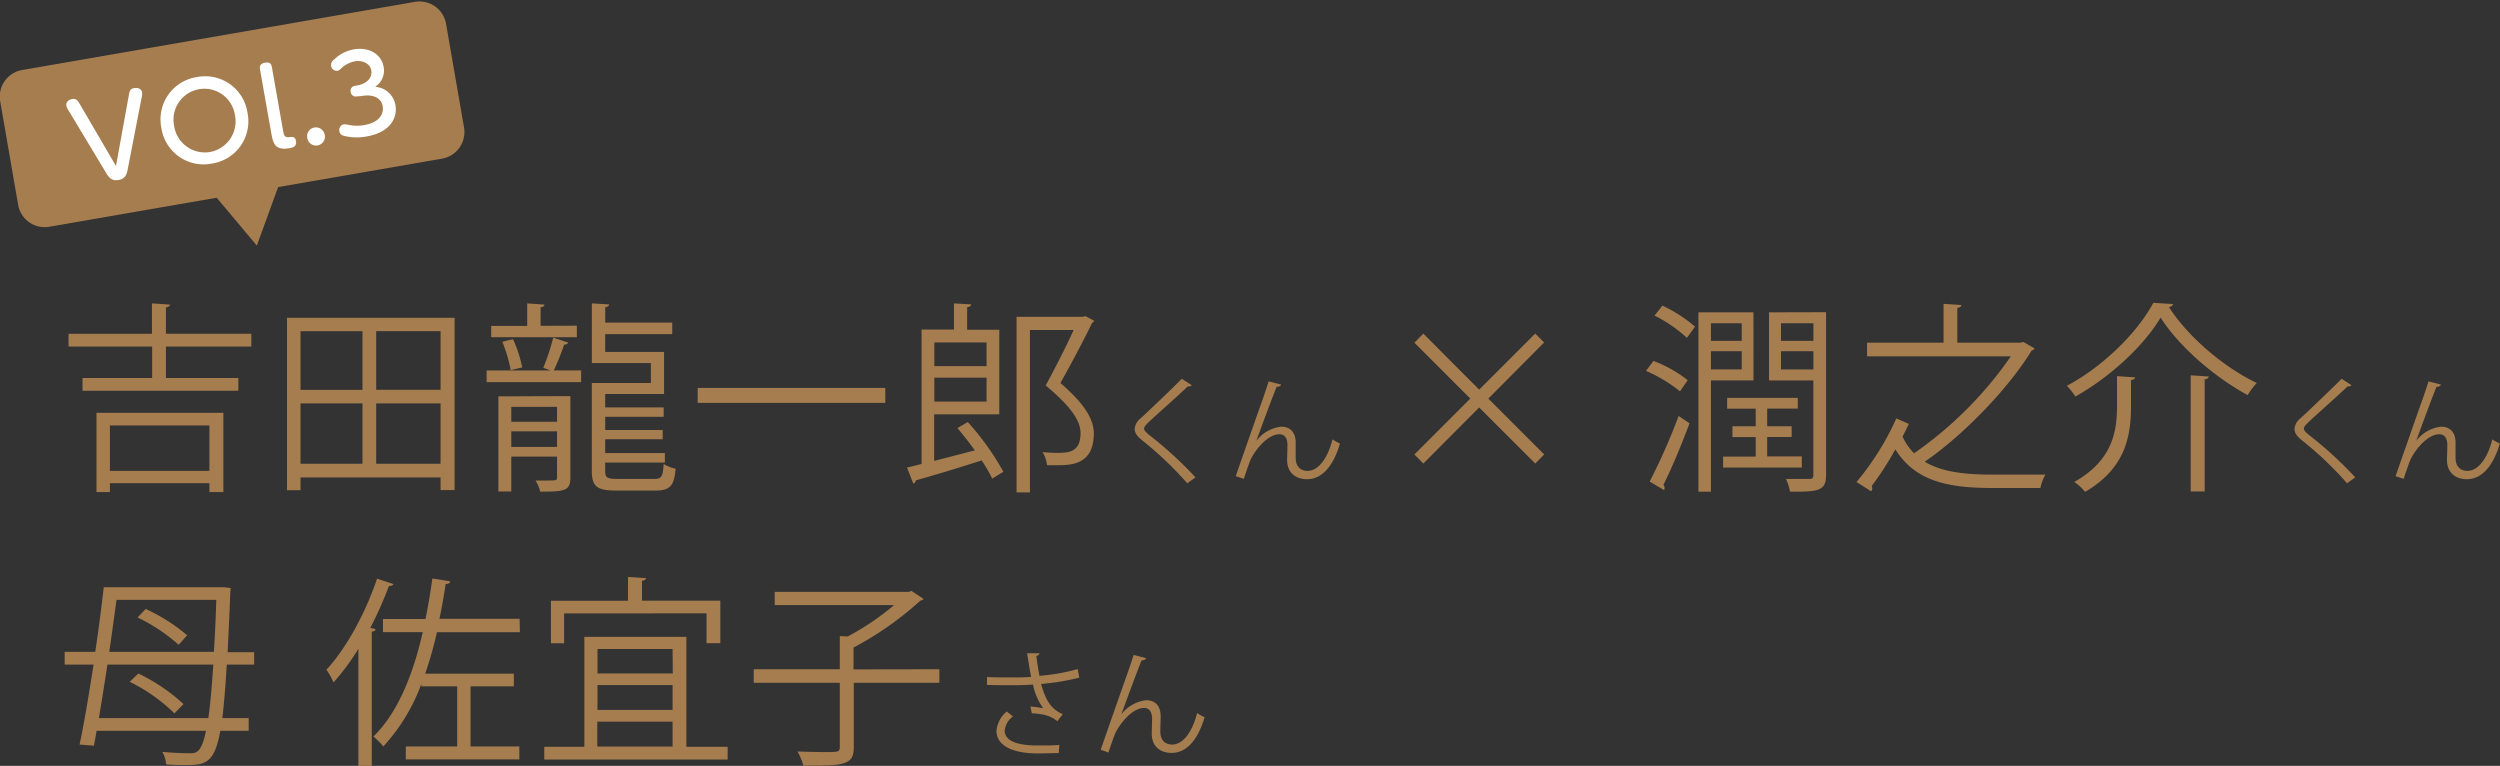<svg xmlns="http://www.w3.org/2000/svg" width="502.65" height="153.98" viewBox="0 0 502.65 153.98"><rect x="0" y="0" width="502.65" height="153.98" fill="#333333" stroke="none"/><defs><style>.cls-1{fill:#a67d4f;}.cls-2{fill:#fff;}</style></defs><title>main-title01</title><g id="レイヤー_2" data-name="レイヤー 2"><g id="レイヤー_1-2" data-name="レイヤー 1"><path class="cls-1" d="M6.68,6.84H87.27a5.45,5.45,0,0,1,5.45,5.45V33.56A5.45,5.45,0,0,1,87.27,39H6.68a5.44,5.44,0,0,1-5.44-5.44V12.28A5.45,5.45,0,0,1,6.68,6.84Z" transform="matrix(0.98, -0.17, 0.17, 0.98, -3.27, 8.51)"/><polygon class="cls-1" points="60.25 25.72 51.64 49.38 35.45 30.09 60.25 25.72"/><path class="cls-2" d="M25.93,19c.14-.7.23-1.15,1.05-1.29s1.47.2,1.58.83a2.93,2.93,0,0,1-.1,1.17L25.7,33.93c-.2,1-.41,2-1.86,2.26s-2-.6-2.54-1.48L13.83,22.29a2.89,2.89,0,0,1-.49-1.06c-.12-.67.46-1.19,1.18-1.32s1.06.23,1.43.85l7.37,12.62Z"/><path class="cls-2" d="M39.57,15.5a8.59,8.59,0,0,1,10.19,7.15,8.59,8.59,0,0,1-7.12,10.23A8.58,8.58,0,0,1,32.44,25.7,8.59,8.59,0,0,1,39.57,15.5Zm2.66,15.06a6.26,6.26,0,0,0,5-7.46A6.21,6.21,0,1,0,35,25.25,6.25,6.25,0,0,0,42.23,30.56Z"/><path class="cls-2" d="M52.27,13.93c-.13-.72.16-1.18,1-1.32s1.25.06,1.4.91l2.28,12.94c.11.63.29,1.25,1.15,1.12.66-.09,1.25-.18,1.42.79s-.49,1.28-1.27,1.42c-2.87.5-3.32-.85-3.66-2.74Z"/><path class="cls-2" d="M65.28,27.08a1.78,1.78,0,1,1-3.5.62,1.76,1.76,0,0,1,1.44-2.06A1.79,1.79,0,0,1,65.28,27.08Z"/><path class="cls-2" d="M71.78,19.37a1,1,0,0,1-1.26-.86,1,1,0,0,1,.88-1.26l.51-.09c1.73-.3,3-1.47,2.74-3s-2-2.07-3.24-1.84a5.38,5.38,0,0,0-2.92,1.54,1.39,1.39,0,0,1-.65.38,1.19,1.19,0,0,1-1.28-1,1.43,1.43,0,0,1,.66-1.31,7.43,7.43,0,0,1,3.91-2c3-.53,5.54.89,6,3.52a3.84,3.84,0,0,1-1.71,4,4.43,4.43,0,0,1,4.09,3.71c.42,2.38-.89,5.41-5.76,6.27a10.6,10.6,0,0,1-4.45-.08c-.41-.1-.93-.25-1.05-.92A1.17,1.17,0,0,1,69.07,25a3.79,3.79,0,0,1,1.13.13,8.32,8.32,0,0,0,3.11,0c3.22-.57,3.87-2.46,3.63-3.79-.15-.84-.92-2.66-4.53-2Z"/><path class="cls-1" d="M50.53,69.68H33.36V76H47.92v2.56H16.59V76h14V69.68H13.78V67.11H30.55V61l3.62.24c0,.29-.29.49-.81.57v5.29H50.53ZM19.4,98.94V83H44.91V98.94H42.1V97.15h-20v1.79ZM42.1,85.55h-20v9.12h20Z"/><path class="cls-1" d="M57.7,63.9h33.7V98.53H88.58V96H60.42v2.56H57.7Zm15.18,2.69H60.42v11.8H72.88ZM60.42,81.11V93.24H72.88V81.11Zm28.16-2.73V66.58H75.64v11.8ZM75.64,93.24H88.58V81.11H75.64Z"/><path class="cls-1" d="M110.65,74.48c-.53-.2-1.14-.45-1.42-.53a44.34,44.34,0,0,0,2-6.06l3.05,1a1,1,0,0,1-.85.41,52.66,52.66,0,0,1-2.08,5.17h5.49v2.36h-19V74.48Zm5.33-9V67.8H98.76V65.53H106V61l3.46.24c0,.29-.24.49-.77.53v3.74Zm-1.3,14.16V96c0,2.69-1.1,2.85-6.06,2.85a8.18,8.18,0,0,0-.94-2.24c.9,0,1.67,0,2.32,0,1.79,0,2,0,2-.61V91.81h-9.2v7h-2.6V79.69Zm-12-5.21A28.08,28.08,0,0,0,101,68.74a22,22,0,0,1,2.16-.53A26.79,26.79,0,0,1,105,73.87ZM112,81.8h-9.2v3H112Zm-9.2,8.06H112V86.73h-9.2Zm18.88,4.8c0,1.34.33,1.63,2.4,1.63h7.53c1.42,0,1.67-.53,1.83-3a7.2,7.2,0,0,0,2.4.94c-.28,3.42-1.1,4.4-4.07,4.4h-7.9c-3.78,0-4.88-.77-4.88-3.95V77h11.88V73H119V61l3.46.2c0,.29-.24.49-.77.57v3.09h13.47v2.32H121.68v3.58h11.84v8.46H121.68v2.69h11.76V83.8H121.68v2.65h11.56v1.87H121.68v2.77h12V93h-12Z"/><path class="cls-1" d="M140.28,78H178v3H140.28Z"/><path class="cls-1" d="M196,90.55c-1.14-1.59-2.36-3.13-3.5-4.48l2.08-1.22a53.36,53.36,0,0,1,7.16,10l-2.24,1.38a34,34,0,0,0-2.12-3.66c-4.92,1.59-9.93,3.09-13.23,4a.7.7,0,0,1-.53.65l-1.26-3.21c.85-.2,1.87-.45,2.93-.73V66.26h6.51V61l3.46.2c0,.28-.28.49-.81.57v4.52h6.47V83.31H187.82v9.36Zm2.36-21.69h-10.5v4.76h10.5Zm-10.5,11.88h10.5v-4.8h-10.5Zm30.4-17.17,1.75.94a.89.89,0,0,1-.41.37c-1.67,3.46-4,7.85-6.39,12.13,4.72,4.07,6.71,7.2,6.71,10.13,0,6.39-4.68,6.39-7.41,6.39-.65,0-1.34,0-2,0a6.38,6.38,0,0,0-.9-2.64,26.77,26.77,0,0,0,3,.16c2.16,0,4.64-.08,4.64-3.95,0-2.69-2.16-5.53-7-9.6,2.16-4,4.11-7.85,5.62-11.15h-8.79V99h-2.69V63.69h13.31Z"/><path class="cls-1" d="M238.71,97.17a70,70,0,0,0-9-8.58c-1.15-.92-1.57-1.57-1.57-2.4a3,3,0,0,1,1.22-2.1c2.1-1.94,6-5.67,8.25-7.93l2,1.29a.68.68,0,0,1-.51.23,1.19,1.19,0,0,1-.28,0c-2.31,2.21-5.9,5.35-7.79,7.12-.55.53-1,1-1,1.36s.42.85,1.22,1.45a76.78,76.78,0,0,1,9.11,8.37Z"/><path class="cls-1" d="M248.45,95.74c1.71-4.89,4.54-13,5.44-15.49.44-1.25,1-3,1.2-3.57l2.49.65c-.12.32-.44.44-.9.44-1.27,3.16-3.23,8.55-4.08,10.86h0a7.37,7.37,0,0,1,5-2.84c2,0,3,1.36,2.91,3.5L260.51,92c0,1.73.9,2.67,2.4,2.67,2.08,0,4-2.37,5-6.34a10.86,10.86,0,0,0,1.5.85c-1.27,4.4-3.55,7.17-6.62,7.17-2.44,0-4-1.48-4-3.83,0-.44.07-2.56.07-3,0-1.45-.6-2.21-1.61-2.21-2.65,0-5.33,3.85-5.9,5.35-.32.81-.83,2.28-1.27,3.62Z"/><path class="cls-1" d="M310.47,91.37l-1.79,1.83L297.4,81.93,286.17,93.2l-1.79-1.83,11.23-11.23L284.38,68.9l1.79-1.83L297.4,78.34l11.27-11.27,1.79,1.79L299.24,80.14Z"/><path class="cls-1" d="M332.45,72.57a26,26,0,0,1,6.88,3.87l-1.55,2.24a29.74,29.74,0,0,0-6.84-4.11Zm-.77,24.25a119.89,119.89,0,0,0,5.82-13.18l2.2,1.46c-1.59,4.27-3.7,9.32-5.25,12.37a1.18,1.18,0,0,1,.24.65.78.78,0,0,1-.12.41Zm7.49-28.89a28,28,0,0,0-6.51-4.48l1.59-2a28.48,28.48,0,0,1,6.55,4.23Zm13.39,8.55H344V98.85h-2.52V62.8h11.07ZM350.19,65H344v3.54h6.19ZM344,74.27h6.19V70.61H344Zm18.27,17.5V94H346.45v-2.2H353V87.87h-4.68V85.71H353V82.17h-5.74V80h14.2v2.16h-6.15v3.54h4.92v2.16h-4.92v3.91Zm4.88-29V95.52c0,3.3-1.75,3.34-7.24,3.34a11.6,11.6,0,0,0-.81-2.56c1.1,0,2.12,0,2.93,0h1.79c.57,0,.77-.2.77-.81v-19h-8.91V62.8ZM364.6,65h-6.51v3.54h6.51Zm-6.51,9.28h6.51V70.61h-6.51Z"/><path class="cls-1" d="M406.81,68.74l2.28,1.34a1.26,1.26,0,0,1-.61.41C403.88,78,395,87.3,387,92.83c3.5,2.12,8.22,2.6,13.75,2.6,1.3,0,8.71,0,10.5,0a8.94,8.94,0,0,0-1,2.69h-9.6c-9.16,0-15.59-1.42-19.57-7.77a62.15,62.15,0,0,1-4.76,7.37,1.08,1.08,0,0,1,.12.49.88.88,0,0,1-.24.57l-2.93-1.87a54.72,54.72,0,0,0,8-12.78l2.52,1.1c-.37.77-.81,1.67-1.26,2.56a11.33,11.33,0,0,0,2.32,3.34,77,77,0,0,0,19.45-19.49H375.39V68.9h15.38V61.09l3.58.24c0,.29-.24.49-.81.57v7h12.7Z"/><path class="cls-1" d="M417.27,79.73a13.72,13.72,0,0,0-1.71-2.16c7.28-3.87,14.2-10.7,17.38-16.68.49,0,1,.08,4,.24a1,1,0,0,1-.85.61C440,67.85,447.26,73.91,453.74,77a15.28,15.28,0,0,0-1.83,2.44c-6.59-3.58-13.75-9.69-17.5-15.59C431.15,69.39,424.39,75.74,417.27,79.73Zm8.38-4.11c2,.16,2.85.2,3.62.24,0,.29-.28.49-.81.57v5.09c0,5.86-.9,12.53-9.24,17.38a10,10,0,0,0-2.16-2c7.85-4.44,8.59-10.34,8.59-15.46Zm14.81-.16,3.62.24c0,.28-.24.49-.81.57V98.81h-2.81Z"/><path class="cls-1" d="M471.9,97.17a70,70,0,0,0-9-8.58c-1.15-.92-1.57-1.57-1.57-2.4a3,3,0,0,1,1.22-2.1c2.1-1.94,6-5.67,8.25-7.93l2,1.29a.68.68,0,0,1-.51.23,1.19,1.19,0,0,1-.28,0c-2.31,2.21-5.9,5.35-7.79,7.12-.55.53-1,1-1,1.36s.42.85,1.22,1.45a76.78,76.78,0,0,1,9.11,8.37Z"/><path class="cls-1" d="M481.65,95.74c1.71-4.89,4.54-13,5.44-15.49.44-1.25,1-3,1.2-3.57l2.49.65c-.12.32-.44.44-.9.44-1.27,3.16-3.23,8.55-4.08,10.86h0a7.37,7.37,0,0,1,5-2.84c2,0,3,1.36,2.91,3.5L493.71,92c0,1.73.9,2.67,2.4,2.67,2.08,0,4-2.37,5-6.34a10.86,10.86,0,0,0,1.5.85c-1.27,4.4-3.55,7.17-6.62,7.17-2.44,0-4-1.48-4-3.83,0-.44.07-2.56.07-3,0-1.45-.6-2.21-1.61-2.21-2.65,0-5.33,3.85-5.9,5.35-.32.81-.83,2.28-1.27,3.62Z"/><path class="cls-1" d="M51.1,133.63H45.6c-.28,4.56-.57,8.06-.9,10.74H50v2.56h-5.7c-1.14,6.43-3,6.88-6.67,6.88-1.26,0-2.77,0-4.23-.12a5.86,5.86,0,0,0-.77-2.52c2.52.24,4.68.28,5.66.28,1.34,0,2.28-.41,3.13-4.52h-22c-.16,1.06-.37,2.08-.53,3L16,149.7c.9-4.19,1.87-10,2.81-16.07H13v-2.56h6.15c.69-4.56,1.26-9.08,1.71-13H44.22l.61,0c.16,0,.33,0,1.55.16,0,.24-.08.65-.08.9-.16,4.56-.37,8.55-.53,12H51.1Zm-29.5,0c-.57,3.78-1.18,7.49-1.71,10.74h22c.37-2.6.69-6.1,1-10.74ZM43,131.07c.2-3.05.37-6.51.49-10.46H23.43c-.45,3.3-.94,6.88-1.46,10.46Zm-15.18,4.35a36.79,36.79,0,0,1,9.08,6.14l-1.83,1.87a34.64,34.64,0,0,0-9-6.35Zm8.1-5.78a35.11,35.11,0,0,0-8.26-5.49l1.63-1.71a35.88,35.88,0,0,1,8.34,5.29Z"/><path class="cls-1" d="M79.1,117.43c-.12.28-.41.41-.9.37a73.79,73.79,0,0,1-3.74,8.42l1.06.28c0,.24-.29.45-.77.49v27H72.06V130.46a47.62,47.62,0,0,1-5,6.75,16.09,16.09,0,0,0-1.42-2.56c3.91-4.23,7.81-11.27,10.17-18.31Zm25.43,9.68H87.85a77.54,77.54,0,0,1-2.36,8.34h17.82V138H94.61v12.09h9.81v2.6H81.59v-2.6H91.92V138h-7.2v-.49a37.85,37.85,0,0,1-7.65,12.58,13.16,13.16,0,0,0-2-2c4.8-4.68,7.9-12.13,9.93-21h-8v-2.64h8.55c.53-2.6,1-5.33,1.38-8.14l3.58.57c0,.37-.37.53-.9.53-.37,2.4-.77,4.76-1.26,7h16.12Z"/><path class="cls-1" d="M138,150.15h8.3v2.56H109.43v-2.56h8.06v-22.1H138Zm-24.58-26.82v6h-2.65v-8.55h15.5V116l3.62.24c0,.29-.29.49-.81.53v4h15.75v8.55h-2.77v-6Zm21.81,7.16H120.13v4.92h15.14Zm0,12.25v-5H120.13v5Zm-15.14,2.36v5h15.14v-5Z"/><path class="cls-1" d="M188.87,134.56v2.73H171.66v12.9c0,2-.53,2.77-2,3.26s-4.11.49-8.14.49a12.11,12.11,0,0,0-1.18-2.85c2.16.08,4.19.12,5.62.12,2.56,0,2.89,0,2.89-1.06V137.29h-17.3v-2.73h17.3v-6.67l1.59.08a52,52,0,0,0,9.32-6.31h-24V119h27l.49-.2,2.44,1.63c-.12.2-.45.28-.69.37a64.84,64.84,0,0,1-13.39,9.4v4.39Z"/><path class="cls-1" d="M217,136.24a44.89,44.89,0,0,1-7.68,1.27c.9,3.14,1.87,5,4.36,6.09L212.6,145c-1.06-.81-2.14-1.43-5.14-1.59l-.28-1.36a22.5,22.5,0,0,1,2.56.35,12.5,12.5,0,0,1-2.05-4.77c-1,.09-2.44.14-3.83.14s-3.94,0-5.42-.07v-1.57c1.38.07,3.34.07,5.44.07,1.18,0,2.51,0,3.44-.12-.28-1.25-.53-3-.81-4.73l2.47,0c0,.28-.23.44-.6.53.14,1.31.37,2.77.62,4a39.16,39.16,0,0,0,7.68-1.36Zm-4.13,15.17c-1.11,0-2.28.07-4.29.07-4.82,0-8.23-1.48-8.23-4.56a5.72,5.72,0,0,1,2.07-3.87l1.25,1a4,4,0,0,0-1.66,2.84c0,2.28,3,3,6.62,3,2,0,3.18,0,4.36-.12Z"/><path class="cls-1" d="M221.3,150.74c1.71-4.89,4.54-13,5.44-15.49.44-1.25,1-3,1.2-3.57l2.49.65c-.12.32-.44.44-.9.44-1.27,3.16-3.23,8.55-4.08,10.86h0a7.37,7.37,0,0,1,5-2.84c2,0,3,1.36,2.91,3.5l-.07,2.74c0,1.73.9,2.67,2.4,2.67,2.08,0,4-2.37,5-6.34a10.86,10.86,0,0,0,1.5.85c-1.27,4.4-3.55,7.17-6.62,7.17-2.44,0-4-1.48-4-3.83,0-.44.07-2.56.07-3,0-1.45-.6-2.21-1.61-2.21-2.65,0-5.33,3.85-5.9,5.35-.32.81-.83,2.28-1.27,3.62Z"/></g></g></svg>